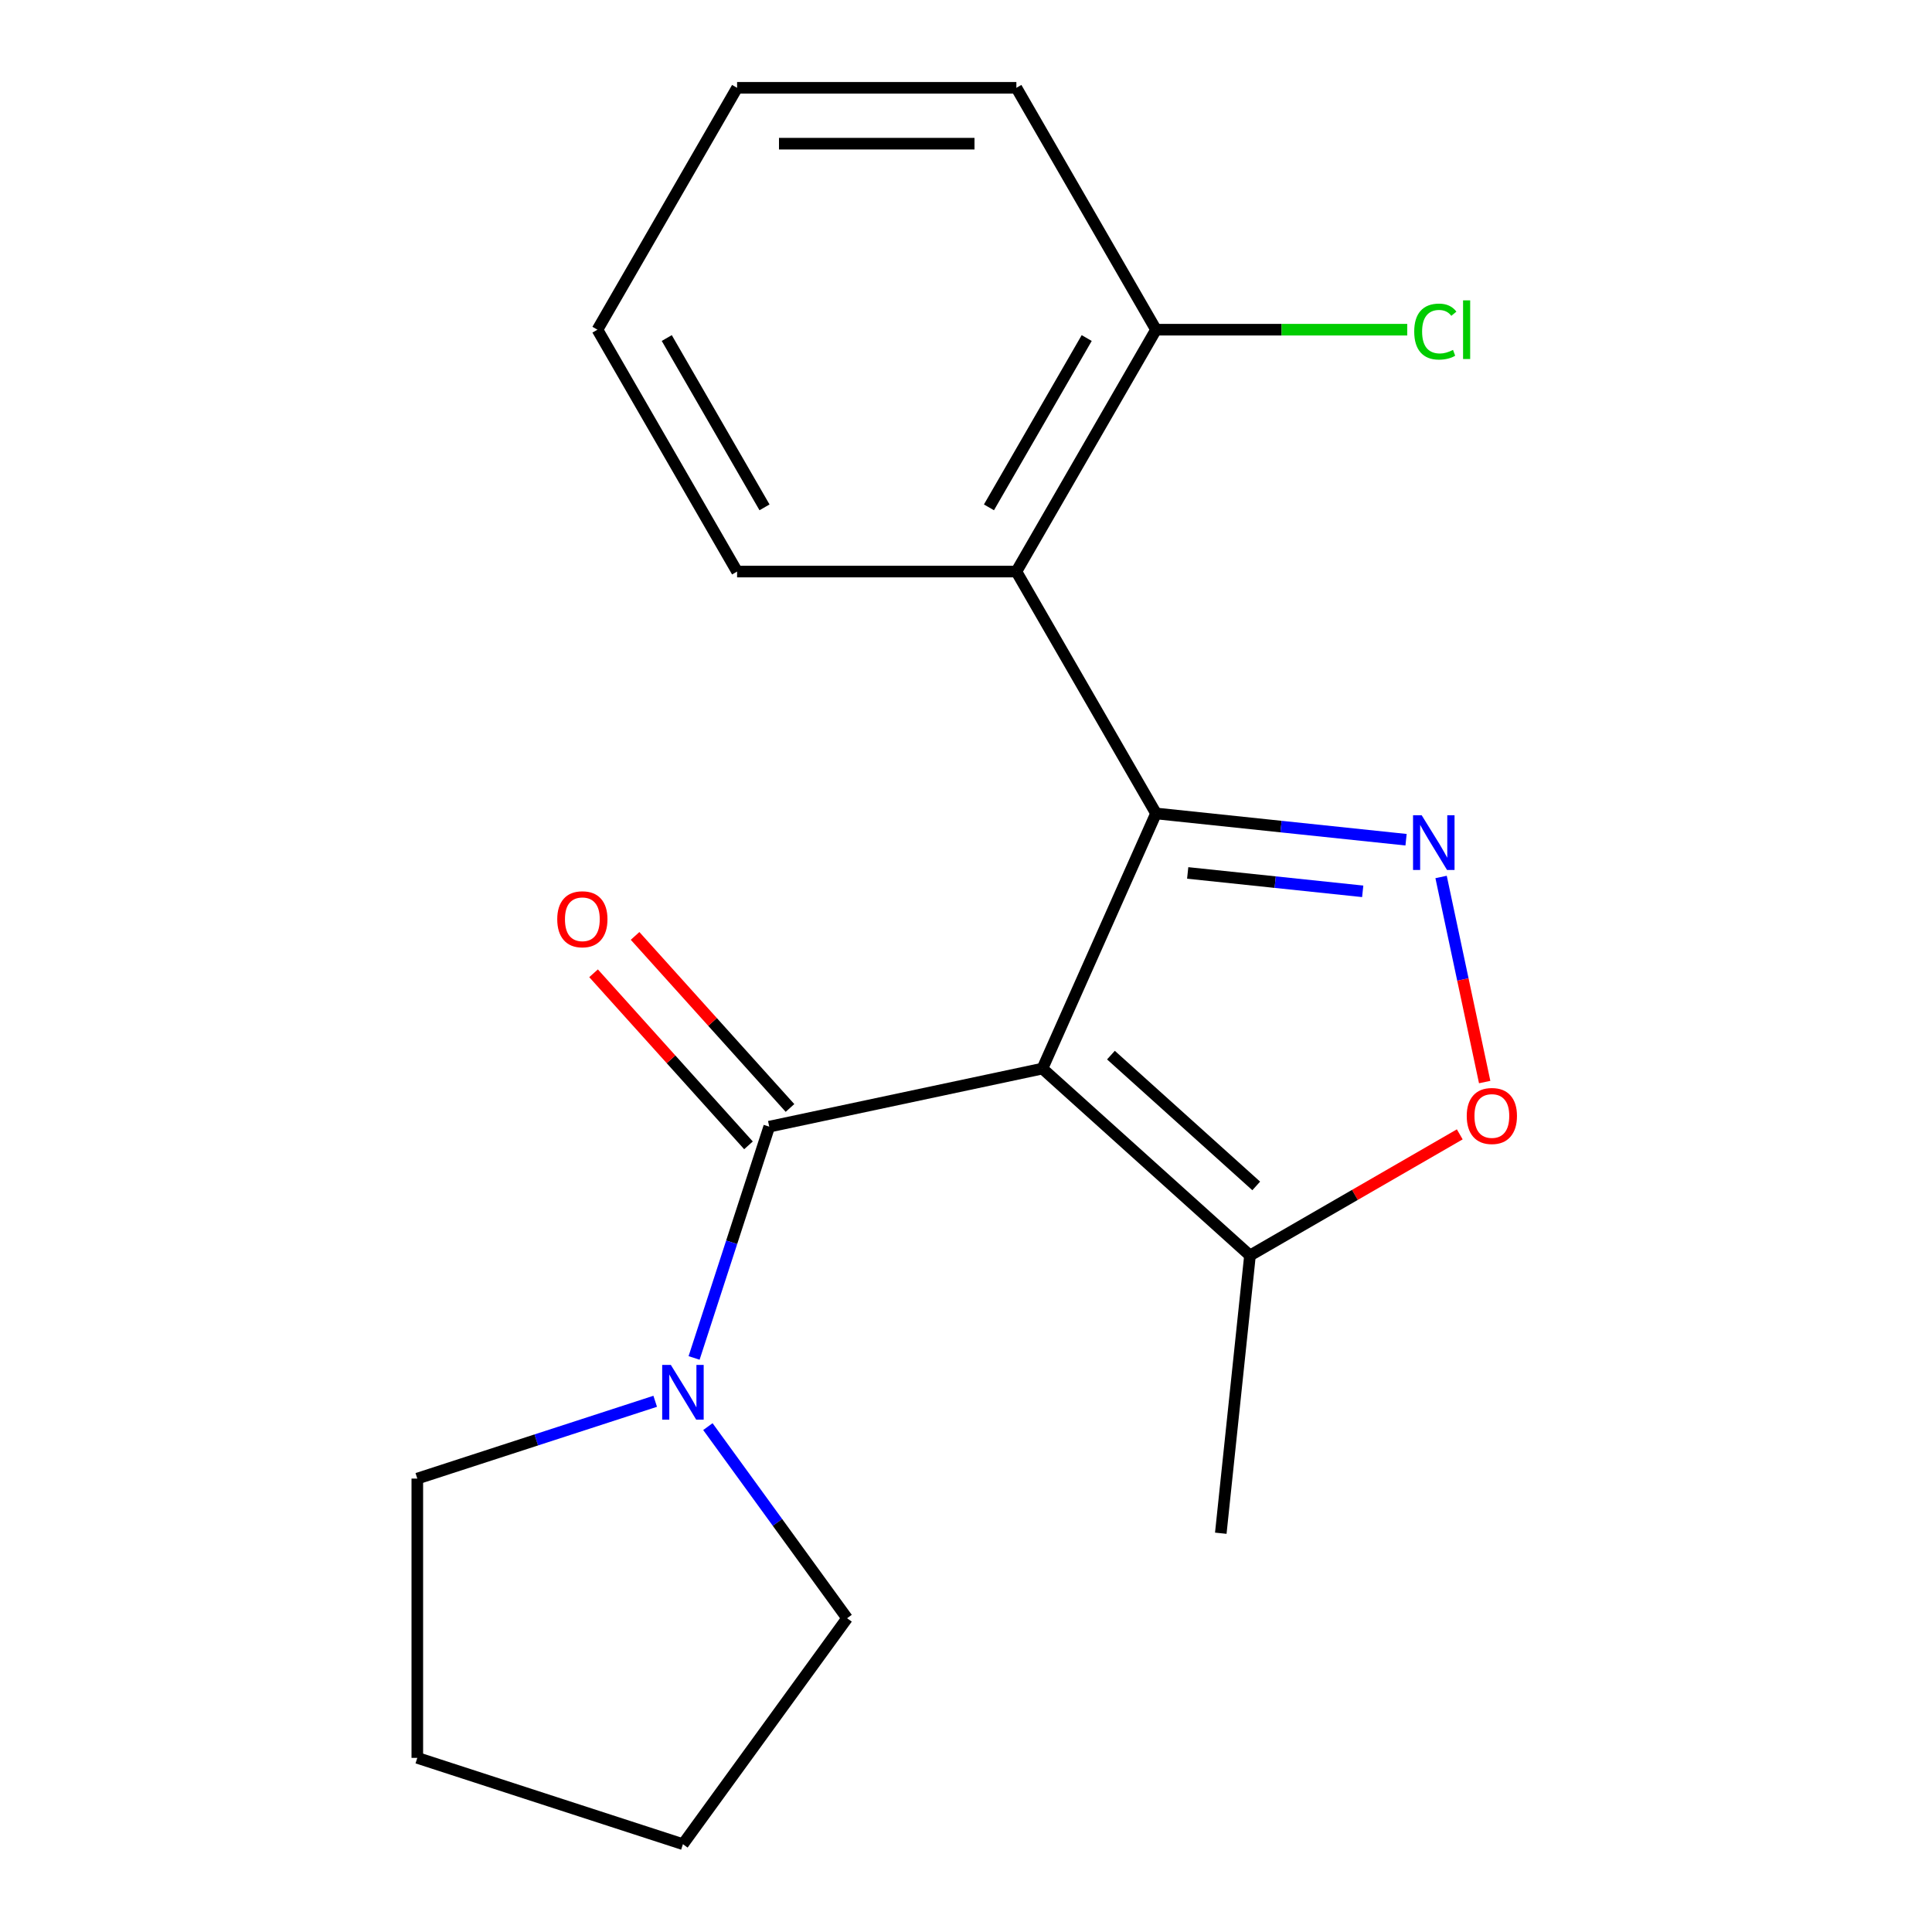 <?xml version='1.0' encoding='iso-8859-1'?>
<svg version='1.1' baseProfile='full'
              xmlns='http://www.w3.org/2000/svg'
                      xmlns:rdkit='http://www.rdkit.org/xml'
                      xmlns:xlink='http://www.w3.org/1999/xlink'
                  xml:space='preserve'
width='1000px' height='1000px' viewBox='0 0 1000 1000'>
<!-- END OF HEADER -->
<rect style='opacity:1.0;fill:#FFFFFF;stroke:none' width='1000' height='1000' x='0' y='0'> </rect>
<path class='bond-0' d='M 539.559,553.099 L 598.357,421.036' style='fill:none;fill-rule:evenodd;stroke:#000000;stroke-width:6px;stroke-linecap:butt;stroke-linejoin:miter;stroke-opacity:1' />
<path class='bond-2' d='M 539.559,553.099 L 398.157,583.155' style='fill:none;fill-rule:evenodd;stroke:#000000;stroke-width:6px;stroke-linecap:butt;stroke-linejoin:miter;stroke-opacity:1' />
<path class='bond-5' d='M 539.559,553.099 L 646.989,649.829' style='fill:none;fill-rule:evenodd;stroke:#000000;stroke-width:6px;stroke-linecap:butt;stroke-linejoin:miter;stroke-opacity:1' />
<path class='bond-5' d='M 575.02,546.122 L 650.221,613.834' style='fill:none;fill-rule:evenodd;stroke:#000000;stroke-width:6px;stroke-linecap:butt;stroke-linejoin:miter;stroke-opacity:1' />
<path class='bond-1' d='M 598.357,421.036 L 663.065,427.837' style='fill:none;fill-rule:evenodd;stroke:#000000;stroke-width:6px;stroke-linecap:butt;stroke-linejoin:miter;stroke-opacity:1' />
<path class='bond-1' d='M 663.065,427.837 L 727.773,434.638' style='fill:none;fill-rule:evenodd;stroke:#0000FF;stroke-width:6px;stroke-linecap:butt;stroke-linejoin:miter;stroke-opacity:1' />
<path class='bond-1' d='M 614.748,451.83 L 660.043,456.59' style='fill:none;fill-rule:evenodd;stroke:#000000;stroke-width:6px;stroke-linecap:butt;stroke-linejoin:miter;stroke-opacity:1' />
<path class='bond-1' d='M 660.043,456.59 L 705.338,461.351' style='fill:none;fill-rule:evenodd;stroke:#0000FF;stroke-width:6px;stroke-linecap:butt;stroke-linejoin:miter;stroke-opacity:1' />
<path class='bond-3' d='M 598.357,421.036 L 526.077,295.842' style='fill:none;fill-rule:evenodd;stroke:#000000;stroke-width:6px;stroke-linecap:butt;stroke-linejoin:miter;stroke-opacity:1' />
<path class='bond-19' d='M 745.905,453.92 L 757.186,506.995' style='fill:none;fill-rule:evenodd;stroke:#0000FF;stroke-width:6px;stroke-linecap:butt;stroke-linejoin:miter;stroke-opacity:1' />
<path class='bond-19' d='M 757.186,506.995 L 768.467,560.069' style='fill:none;fill-rule:evenodd;stroke:#FF0000;stroke-width:6px;stroke-linecap:butt;stroke-linejoin:miter;stroke-opacity:1' />
<path class='bond-6' d='M 398.157,583.155 L 378.709,643.011' style='fill:none;fill-rule:evenodd;stroke:#000000;stroke-width:6px;stroke-linecap:butt;stroke-linejoin:miter;stroke-opacity:1' />
<path class='bond-6' d='M 378.709,643.011 L 359.26,702.867' style='fill:none;fill-rule:evenodd;stroke:#0000FF;stroke-width:6px;stroke-linecap:butt;stroke-linejoin:miter;stroke-opacity:1' />
<path class='bond-7' d='M 408.9,573.482 L 368.807,528.954' style='fill:none;fill-rule:evenodd;stroke:#000000;stroke-width:6px;stroke-linecap:butt;stroke-linejoin:miter;stroke-opacity:1' />
<path class='bond-7' d='M 368.807,528.954 L 328.714,484.426' style='fill:none;fill-rule:evenodd;stroke:#FF0000;stroke-width:6px;stroke-linecap:butt;stroke-linejoin:miter;stroke-opacity:1' />
<path class='bond-7' d='M 387.414,592.828 L 347.321,548.3' style='fill:none;fill-rule:evenodd;stroke:#000000;stroke-width:6px;stroke-linecap:butt;stroke-linejoin:miter;stroke-opacity:1' />
<path class='bond-7' d='M 347.321,548.3 L 307.228,503.772' style='fill:none;fill-rule:evenodd;stroke:#FF0000;stroke-width:6px;stroke-linecap:butt;stroke-linejoin:miter;stroke-opacity:1' />
<path class='bond-8' d='M 526.077,295.842 L 598.357,170.648' style='fill:none;fill-rule:evenodd;stroke:#000000;stroke-width:6px;stroke-linecap:butt;stroke-linejoin:miter;stroke-opacity:1' />
<path class='bond-8' d='M 511.88,262.607 L 562.477,174.971' style='fill:none;fill-rule:evenodd;stroke:#000000;stroke-width:6px;stroke-linecap:butt;stroke-linejoin:miter;stroke-opacity:1' />
<path class='bond-10' d='M 526.077,295.842 L 381.516,295.842' style='fill:none;fill-rule:evenodd;stroke:#000000;stroke-width:6px;stroke-linecap:butt;stroke-linejoin:miter;stroke-opacity:1' />
<path class='bond-4' d='M 755.569,587.141 L 701.279,618.485' style='fill:none;fill-rule:evenodd;stroke:#FF0000;stroke-width:6px;stroke-linecap:butt;stroke-linejoin:miter;stroke-opacity:1' />
<path class='bond-4' d='M 701.279,618.485 L 646.989,649.829' style='fill:none;fill-rule:evenodd;stroke:#000000;stroke-width:6px;stroke-linecap:butt;stroke-linejoin:miter;stroke-opacity:1' />
<path class='bond-13' d='M 646.989,649.829 L 631.878,793.598' style='fill:none;fill-rule:evenodd;stroke:#000000;stroke-width:6px;stroke-linecap:butt;stroke-linejoin:miter;stroke-opacity:1' />
<path class='bond-11' d='M 366.399,738.415 L 402.427,788.004' style='fill:none;fill-rule:evenodd;stroke:#0000FF;stroke-width:6px;stroke-linecap:butt;stroke-linejoin:miter;stroke-opacity:1' />
<path class='bond-11' d='M 402.427,788.004 L 438.456,837.593' style='fill:none;fill-rule:evenodd;stroke:#000000;stroke-width:6px;stroke-linecap:butt;stroke-linejoin:miter;stroke-opacity:1' />
<path class='bond-12' d='M 339.131,725.304 L 277.565,745.308' style='fill:none;fill-rule:evenodd;stroke:#0000FF;stroke-width:6px;stroke-linecap:butt;stroke-linejoin:miter;stroke-opacity:1' />
<path class='bond-12' d='M 277.565,745.308 L 215.999,765.312' style='fill:none;fill-rule:evenodd;stroke:#000000;stroke-width:6px;stroke-linecap:butt;stroke-linejoin:miter;stroke-opacity:1' />
<path class='bond-9' d='M 598.357,170.648 L 663.371,170.648' style='fill:none;fill-rule:evenodd;stroke:#000000;stroke-width:6px;stroke-linecap:butt;stroke-linejoin:miter;stroke-opacity:1' />
<path class='bond-9' d='M 663.371,170.648 L 728.385,170.648' style='fill:none;fill-rule:evenodd;stroke:#00CC00;stroke-width:6px;stroke-linecap:butt;stroke-linejoin:miter;stroke-opacity:1' />
<path class='bond-14' d='M 598.357,170.648 L 526.077,45.455' style='fill:none;fill-rule:evenodd;stroke:#000000;stroke-width:6px;stroke-linecap:butt;stroke-linejoin:miter;stroke-opacity:1' />
<path class='bond-15' d='M 381.516,295.842 L 309.235,170.648' style='fill:none;fill-rule:evenodd;stroke:#000000;stroke-width:6px;stroke-linecap:butt;stroke-linejoin:miter;stroke-opacity:1' />
<path class='bond-15' d='M 395.712,262.607 L 345.116,174.971' style='fill:none;fill-rule:evenodd;stroke:#000000;stroke-width:6px;stroke-linecap:butt;stroke-linejoin:miter;stroke-opacity:1' />
<path class='bond-17' d='M 438.456,837.593 L 353.485,954.545' style='fill:none;fill-rule:evenodd;stroke:#000000;stroke-width:6px;stroke-linecap:butt;stroke-linejoin:miter;stroke-opacity:1' />
<path class='bond-16' d='M 215.999,765.312 L 215.999,909.874' style='fill:none;fill-rule:evenodd;stroke:#000000;stroke-width:6px;stroke-linecap:butt;stroke-linejoin:miter;stroke-opacity:1' />
<path class='bond-21' d='M 526.077,45.455 L 381.516,45.455' style='fill:none;fill-rule:evenodd;stroke:#000000;stroke-width:6px;stroke-linecap:butt;stroke-linejoin:miter;stroke-opacity:1' />
<path class='bond-21' d='M 504.393,74.367 L 403.2,74.367' style='fill:none;fill-rule:evenodd;stroke:#000000;stroke-width:6px;stroke-linecap:butt;stroke-linejoin:miter;stroke-opacity:1' />
<path class='bond-18' d='M 309.235,170.648 L 381.516,45.455' style='fill:none;fill-rule:evenodd;stroke:#000000;stroke-width:6px;stroke-linecap:butt;stroke-linejoin:miter;stroke-opacity:1' />
<path class='bond-20' d='M 215.999,909.874 L 353.485,954.545' style='fill:none;fill-rule:evenodd;stroke:#000000;stroke-width:6px;stroke-linecap:butt;stroke-linejoin:miter;stroke-opacity:1' />
<path  class='atom-2' d='M 735.867 421.986
L 745.147 436.986
Q 746.067 438.466, 747.547 441.146
Q 749.027 443.826, 749.107 443.986
L 749.107 421.986
L 752.867 421.986
L 752.867 450.306
L 748.987 450.306
L 739.027 433.906
Q 737.867 431.986, 736.627 429.786
Q 735.427 427.586, 735.067 426.906
L 735.067 450.306
L 731.387 450.306
L 731.387 421.986
L 735.867 421.986
' fill='#0000FF'/>
<path  class='atom-5' d='M 759.183 577.628
Q 759.183 570.828, 762.543 567.028
Q 765.903 563.228, 772.183 563.228
Q 778.463 563.228, 781.823 567.028
Q 785.183 570.828, 785.183 577.628
Q 785.183 584.508, 781.783 588.428
Q 778.383 592.308, 772.183 592.308
Q 765.943 592.308, 762.543 588.428
Q 759.183 584.548, 759.183 577.628
M 772.183 589.108
Q 776.503 589.108, 778.823 586.228
Q 781.183 583.308, 781.183 577.628
Q 781.183 572.068, 778.823 569.268
Q 776.503 566.428, 772.183 566.428
Q 767.863 566.428, 765.503 569.228
Q 763.183 572.028, 763.183 577.628
Q 763.183 583.348, 765.503 586.228
Q 767.863 589.108, 772.183 589.108
' fill='#FF0000'/>
<path  class='atom-7' d='M 347.225 706.481
L 356.505 721.481
Q 357.425 722.961, 358.905 725.641
Q 360.385 728.321, 360.465 728.481
L 360.465 706.481
L 364.225 706.481
L 364.225 734.801
L 360.345 734.801
L 350.385 718.401
Q 349.225 716.481, 347.985 714.281
Q 346.785 712.081, 346.425 711.401
L 346.425 734.801
L 342.745 734.801
L 342.745 706.481
L 347.225 706.481
' fill='#0000FF'/>
<path  class='atom-8' d='M 288.427 475.805
Q 288.427 469.005, 291.787 465.205
Q 295.147 461.405, 301.427 461.405
Q 307.707 461.405, 311.067 465.205
Q 314.427 469.005, 314.427 475.805
Q 314.427 482.685, 311.027 486.605
Q 307.627 490.485, 301.427 490.485
Q 295.187 490.485, 291.787 486.605
Q 288.427 482.725, 288.427 475.805
M 301.427 487.285
Q 305.747 487.285, 308.067 484.405
Q 310.427 481.485, 310.427 475.805
Q 310.427 470.245, 308.067 467.445
Q 305.747 464.605, 301.427 464.605
Q 297.107 464.605, 294.747 467.405
Q 292.427 470.205, 292.427 475.805
Q 292.427 481.525, 294.747 484.405
Q 297.107 487.285, 301.427 487.285
' fill='#FF0000'/>
<path  class='atom-10' d='M 731.999 171.628
Q 731.999 164.588, 735.279 160.908
Q 738.599 157.188, 744.879 157.188
Q 750.719 157.188, 753.839 161.308
L 751.199 163.468
Q 748.919 160.468, 744.879 160.468
Q 740.599 160.468, 738.319 163.348
Q 736.079 166.188, 736.079 171.628
Q 736.079 177.228, 738.399 180.108
Q 740.759 182.988, 745.319 182.988
Q 748.439 182.988, 752.079 181.108
L 753.199 184.108
Q 751.719 185.068, 749.479 185.628
Q 747.239 186.188, 744.759 186.188
Q 738.599 186.188, 735.279 182.428
Q 731.999 178.668, 731.999 171.628
' fill='#00CC00'/>
<path  class='atom-10' d='M 757.279 155.468
L 760.959 155.468
L 760.959 185.828
L 757.279 185.828
L 757.279 155.468
' fill='#00CC00'/>
</svg>
